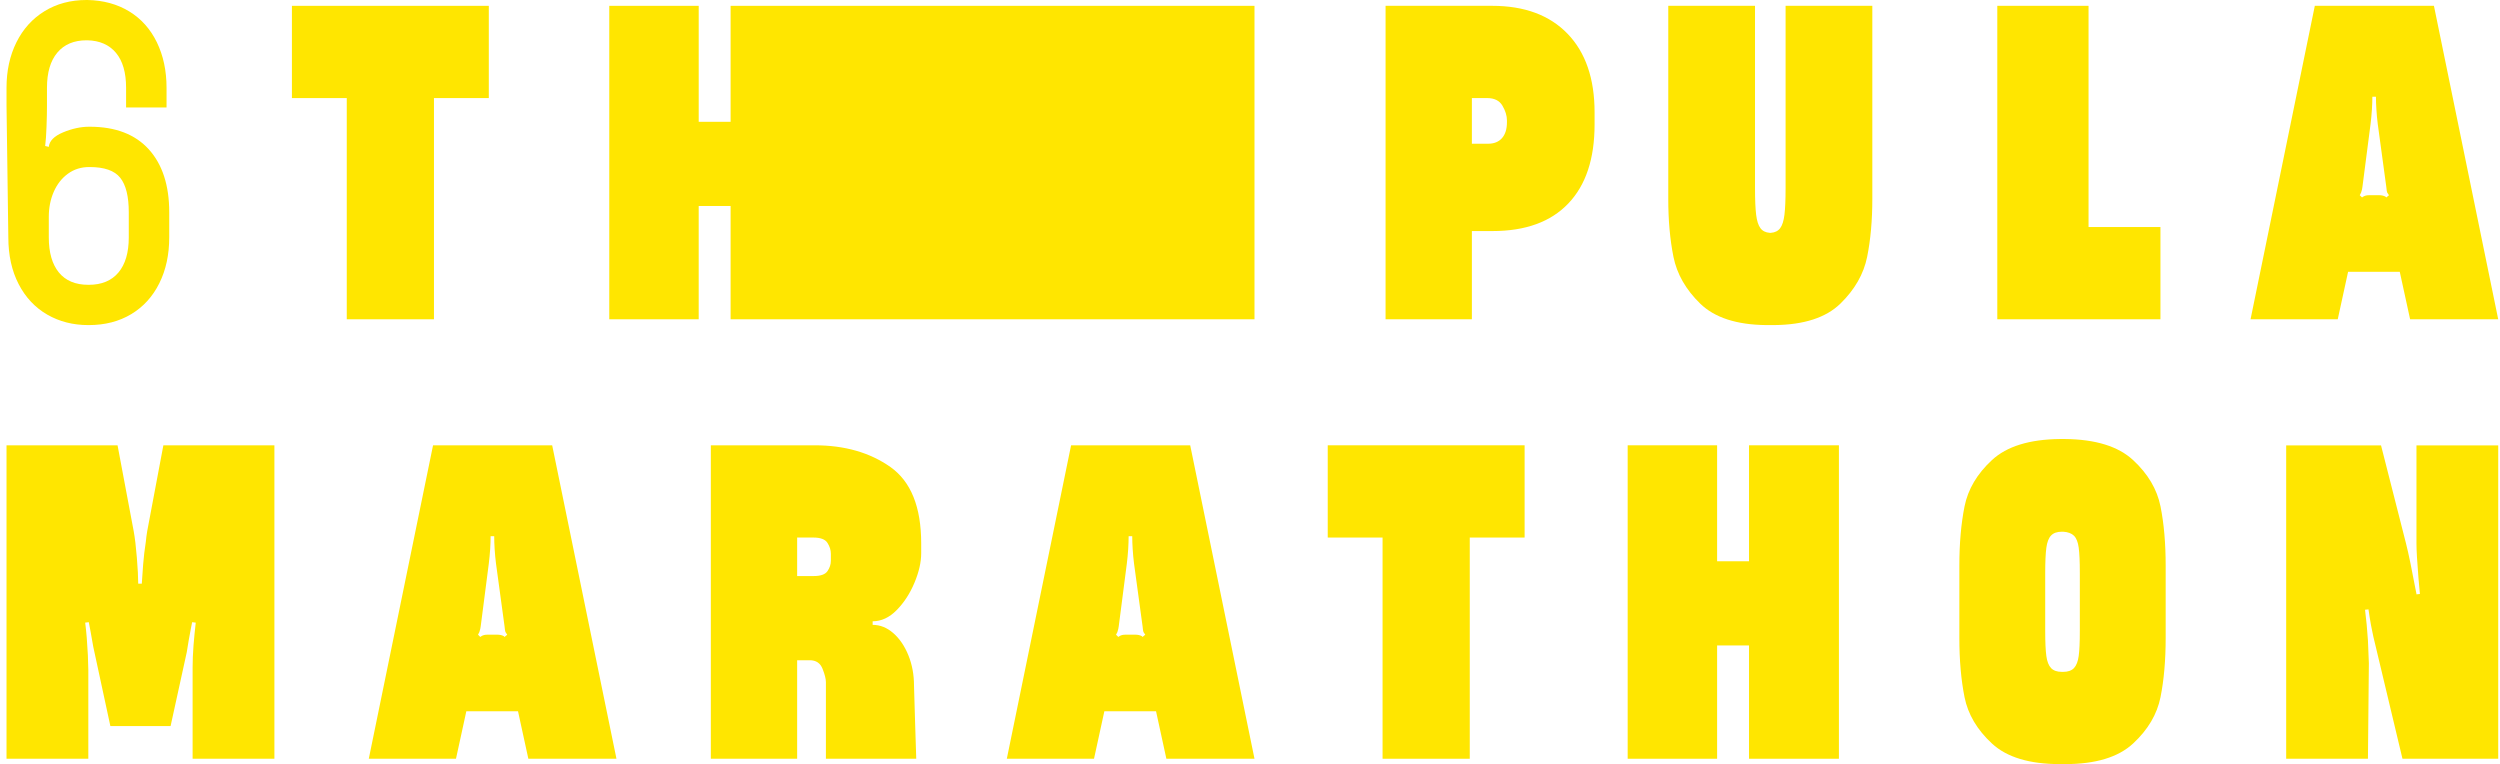 <?xml version="1.0" encoding="UTF-8"?>
<svg xmlns="http://www.w3.org/2000/svg" width="301" height="92" viewBox="0 0 301 92" fill="none">
  <g clip-path="url(#clip0_5228_2210)">
    <path d="M5.682 37.875C4.221 37.03 3.075 35.809 2.246 34.21C1.418 32.609 1.003 30.732 1.003 28.576C0.965 25.915 0.931 23.274 0.894 20.65C0.858 17.989 0.822 15.348 0.785 12.724V10.568C0.785 8.52 1.182 6.696 1.977 5.096C2.77 3.497 3.896 2.248 5.357 1.35C6.818 0.451 8.506 0 10.418 0H10.527C12.437 0.036 14.117 0.496 15.561 1.375C17 2.256 18.111 3.497 18.887 5.095C19.663 6.696 20.052 8.52 20.052 10.567V12.94H15.181V10.567C15.181 8.735 14.774 7.332 13.963 6.362C13.151 5.391 12.006 4.889 10.527 4.852H10.418C8.904 4.852 7.731 5.346 6.9 6.336C6.071 7.324 5.656 8.735 5.656 10.567V12.723C5.656 13.442 5.639 14.287 5.601 15.258C5.566 16.229 5.511 17.001 5.438 17.576L5.874 17.684C5.945 16.965 6.524 16.382 7.605 15.932C8.686 15.483 9.733 15.258 10.743 15.258H10.796C13.899 15.258 16.27 16.167 17.915 17.98C19.555 19.796 20.376 22.32 20.376 25.555V28.575C20.376 30.659 19.979 32.502 19.184 34.101C18.391 35.699 17.265 36.94 15.804 37.821C14.343 38.7 12.638 39.141 10.69 39.141H10.634C8.795 39.141 7.143 38.72 5.682 37.875ZM10.69 34.291C12.241 34.291 13.431 33.797 14.262 32.808C15.091 31.82 15.505 30.409 15.505 28.576V25.556C15.505 23.651 15.163 22.268 14.477 21.406C13.791 20.542 12.565 20.112 10.796 20.112H10.743C9.769 20.112 8.912 20.38 8.173 20.921C7.434 21.459 6.866 22.187 6.468 23.102C6.071 24.02 5.875 25.018 5.875 26.095V28.576C5.875 30.409 6.281 31.82 7.09 32.808C7.902 33.797 9.084 34.291 10.635 34.291H10.69Z" fill="#FFE600"></path>
    <path d="M41.75 11.809H35.147V0.702H58.852V11.808H52.249V38.441H41.75V11.809Z" fill="#FFE600"></path>
    <path d="M73.356 0.702H84.124V14.665H87.965V0.702H151.041V38.441H87.965V24.8H84.123V38.441H73.356V0.702H73.356Z" fill="#FFE600"></path>
    <path d="M166.823 0.701H179.65C183.546 0.701 186.576 1.825 188.74 4.07C190.905 6.316 191.987 9.47 191.987 13.531V14.987C191.987 19.12 190.932 22.294 188.821 24.503C186.71 26.714 183.67 27.819 179.703 27.819H177.214V38.44H166.822L166.823 0.701ZM180.84 16.632C181.235 16.183 181.436 15.545 181.436 14.719V14.502C181.436 13.927 181.252 13.335 180.893 12.723C180.532 12.112 179.919 11.807 179.053 11.807H177.214V17.305H179.162C179.883 17.305 180.442 17.081 180.84 16.632Z" fill="#FFE600"></path>
    <path d="M204.701 36.552C202.97 34.864 201.898 32.987 201.483 30.918C201.067 28.854 200.859 26.525 200.859 23.937V0.701H211.304V22.643C211.304 24.046 211.349 25.114 211.439 25.851C211.529 26.589 211.7 27.128 211.954 27.468C212.206 27.811 212.584 28 213.09 28.034H213.199C213.703 28 214.082 27.811 214.336 27.468C214.588 27.128 214.759 26.589 214.849 25.851C214.938 25.114 214.985 24.046 214.985 22.643V0.701H225.428V23.937C225.428 26.525 225.221 28.854 224.806 30.918C224.39 32.987 223.317 34.864 221.587 36.552C219.854 38.242 217.203 39.104 213.631 39.14H212.656C209.085 39.104 206.436 38.242 204.701 36.552Z" fill="#FFE600"></path>
    <path d="M240.475 0.701H251.46V27.334H260.117V38.44H240.475V0.701Z" fill="#FFE600"></path>
    <path d="M278.704 0.701H293.046L300.784 38.44H290.177L288.932 32.725H282.71L281.465 38.44H270.967L278.704 0.701ZM285.197 23.505H286.496C286.748 23.505 286.983 23.561 287.201 23.667L287.308 23.775L287.633 23.505L287.419 23.181C287.38 23.111 287.344 22.877 287.308 22.481L286.282 14.934C286.21 14.359 286.154 13.785 286.12 13.208C286.081 12.633 286.064 12.111 286.064 11.646H285.633C285.633 12.112 285.611 12.633 285.577 13.208C285.54 13.785 285.487 14.359 285.415 14.934L284.44 22.481L284.387 22.805L284.278 23.181L284.116 23.505L284.387 23.775L284.547 23.667C284.729 23.56 284.945 23.505 285.197 23.505Z" fill="#FFE600"></path>
    <path d="M0.785 53.614H14.153L16.099 63.965C16.244 64.757 16.372 65.816 16.479 67.147C16.585 68.477 16.641 69.517 16.641 70.273H17.073C17.111 69.626 17.162 68.854 17.235 67.955C17.307 67.057 17.416 66.14 17.56 65.205C17.598 64.809 17.649 64.397 17.722 63.965L19.67 53.614H33.038V91.353H23.19V80.356C23.19 79.564 23.227 78.683 23.299 77.712C23.372 76.814 23.461 75.899 23.568 74.965L23.136 74.909L22.974 75.718C22.793 76.652 22.63 77.586 22.487 78.521L20.539 87.417H13.288L11.23 77.874C11.121 77.263 11.014 76.652 10.905 76.041C10.833 75.647 10.762 75.268 10.69 74.909L10.256 74.964C10.399 76.077 10.508 77.388 10.581 78.9L10.634 80.679V91.353H0.785V53.614Z" fill="#FFE600"></path>
    <path d="M52.14 53.614H66.482L74.222 91.353H63.613L62.369 85.638H56.146L54.901 91.353H44.402L52.14 53.614ZM58.635 76.418H59.934C60.186 76.418 60.421 76.474 60.639 76.58L60.746 76.688L61.07 76.418L60.855 76.095C60.818 76.025 60.78 75.79 60.746 75.394L59.718 67.847C59.645 67.272 59.592 66.698 59.556 66.121C59.519 65.546 59.503 65.025 59.503 64.559H59.069C59.069 65.025 59.05 65.546 59.016 66.121C58.977 66.698 58.924 67.272 58.853 67.847L57.879 75.394L57.824 75.718L57.717 76.095L57.554 76.418L57.824 76.688L57.986 76.58C58.165 76.473 58.383 76.418 58.635 76.418Z" fill="#FFE600"></path>
    <path d="M85.585 53.614H98.087C101.694 53.614 104.734 54.485 107.206 56.228C109.675 57.971 110.912 61.036 110.912 65.421V66.606C110.912 67.686 110.641 68.871 110.1 70.165C109.56 71.459 108.846 72.555 107.962 73.454C107.077 74.354 106.112 74.803 105.067 74.803V75.233C105.969 75.233 106.8 75.567 107.556 76.231C108.314 76.895 108.919 77.785 109.37 78.9C109.821 80.013 110.047 81.237 110.047 82.565C110.081 84.04 110.128 85.549 110.181 87.094C110.235 88.64 110.28 90.059 110.316 91.353H99.439V82.133C99.439 81.739 99.305 81.201 99.033 80.517C98.762 79.834 98.249 79.492 97.491 79.492H95.976V91.353H85.584V53.614H85.585ZM99.629 68.764C99.898 68.369 100.036 67.956 100.036 67.524V66.662C100.036 66.229 99.899 65.797 99.629 65.367C99.358 64.935 98.79 64.72 97.925 64.72H95.976V69.356H97.978C98.807 69.356 99.358 69.16 99.629 68.764Z" fill="#FFE600"></path>
    <path d="M128.959 53.614H143.3L151.041 91.353H140.431L139.188 85.638H132.964L131.719 91.353H121.221L128.959 53.614ZM135.454 76.418H136.753C137.005 76.418 137.24 76.474 137.457 76.58L137.564 76.688L137.889 76.418L137.673 76.095C137.637 76.025 137.599 75.79 137.564 75.394L136.537 67.847C136.464 67.272 136.411 66.698 136.375 66.121C136.338 65.546 136.321 65.025 136.321 64.559H135.888C135.888 65.025 135.868 65.546 135.834 66.121C135.796 66.698 135.743 67.272 135.672 67.847L134.698 75.394L134.642 75.718L134.535 76.095L134.373 76.418L134.642 76.688L134.804 76.58C134.983 76.473 135.201 76.418 135.454 76.418Z" fill="#FFE600"></path>
    <path d="M195.971 53.614H206.74V67.577H210.582V53.614H221.405V91.353H210.582V77.712H206.74V91.353H195.971V53.614Z" fill="#FFE600"></path>
    <path d="M239.831 89.52C238.045 87.866 236.945 86.006 236.53 83.939C236.116 81.873 235.906 79.491 235.906 76.797V68.117C235.906 65.421 236.116 63.041 236.53 60.972C236.945 58.905 238.045 57.045 239.831 55.393C241.617 53.74 244.35 52.895 248.029 52.858H248.625C252.306 52.895 255.036 53.74 256.822 55.393C258.608 57.045 259.711 58.905 260.125 60.972C260.54 63.041 260.747 65.42 260.747 68.117V76.797C260.747 79.491 260.54 81.873 260.125 83.939C259.711 86.006 258.608 87.866 256.822 89.52C255.036 91.174 252.306 91.999 248.625 91.999H248.029C244.35 92 241.617 91.174 239.831 89.52ZM249.708 80.436C249.994 80.129 250.186 79.644 250.276 78.98C250.366 78.314 250.411 77.318 250.411 75.987V68.979C250.411 67.612 250.366 66.597 250.276 65.933C250.186 65.267 249.994 64.792 249.708 64.503C249.417 64.216 248.986 64.054 248.409 64.018H248.247C247.67 64.018 247.236 64.171 246.948 64.477C246.657 64.782 246.469 65.278 246.379 65.959C246.29 66.642 246.243 67.649 246.243 68.979V75.987C246.243 77.318 246.29 78.314 246.379 78.98C246.469 79.644 246.657 80.129 246.948 80.436C247.236 80.74 247.67 80.893 248.247 80.893H248.409C248.986 80.893 249.417 80.74 249.708 80.436Z" fill="#FFE600"></path>
    <path d="M300.786 53.623V91.35H289.257L286.019 77.772C285.844 77.074 285.648 76.246 285.472 75.287C285.364 74.655 285.253 74.023 285.166 73.369L284.75 73.413C284.904 74.59 285.013 75.832 285.1 77.118C285.144 78.012 285.165 78.927 285.211 79.865L285.1 91.35H275.256V53.623H286.676L289.695 65.48C289.979 66.592 290.395 68.597 290.942 71.517C290.942 71.539 290.942 71.539 290.942 71.561L291.357 71.517C291.314 70.929 291.248 70.275 291.182 69.578C291.029 67.66 290.942 66.287 290.942 65.415V53.624H300.786V53.623Z" fill="#FFE600"></path>
    <path d="M166.461 64.72H159.859V53.614H183.563V64.72H176.959V91.353H166.461V64.72Z" fill="#FFE600"></path>
  </g>
  <defs>
    <clipPath id="clip0_5228_2210">
      <rect width="300" height="92" fill="white" transform="translate(0.785)"></rect>
    </clipPath>
  </defs>
</svg>
